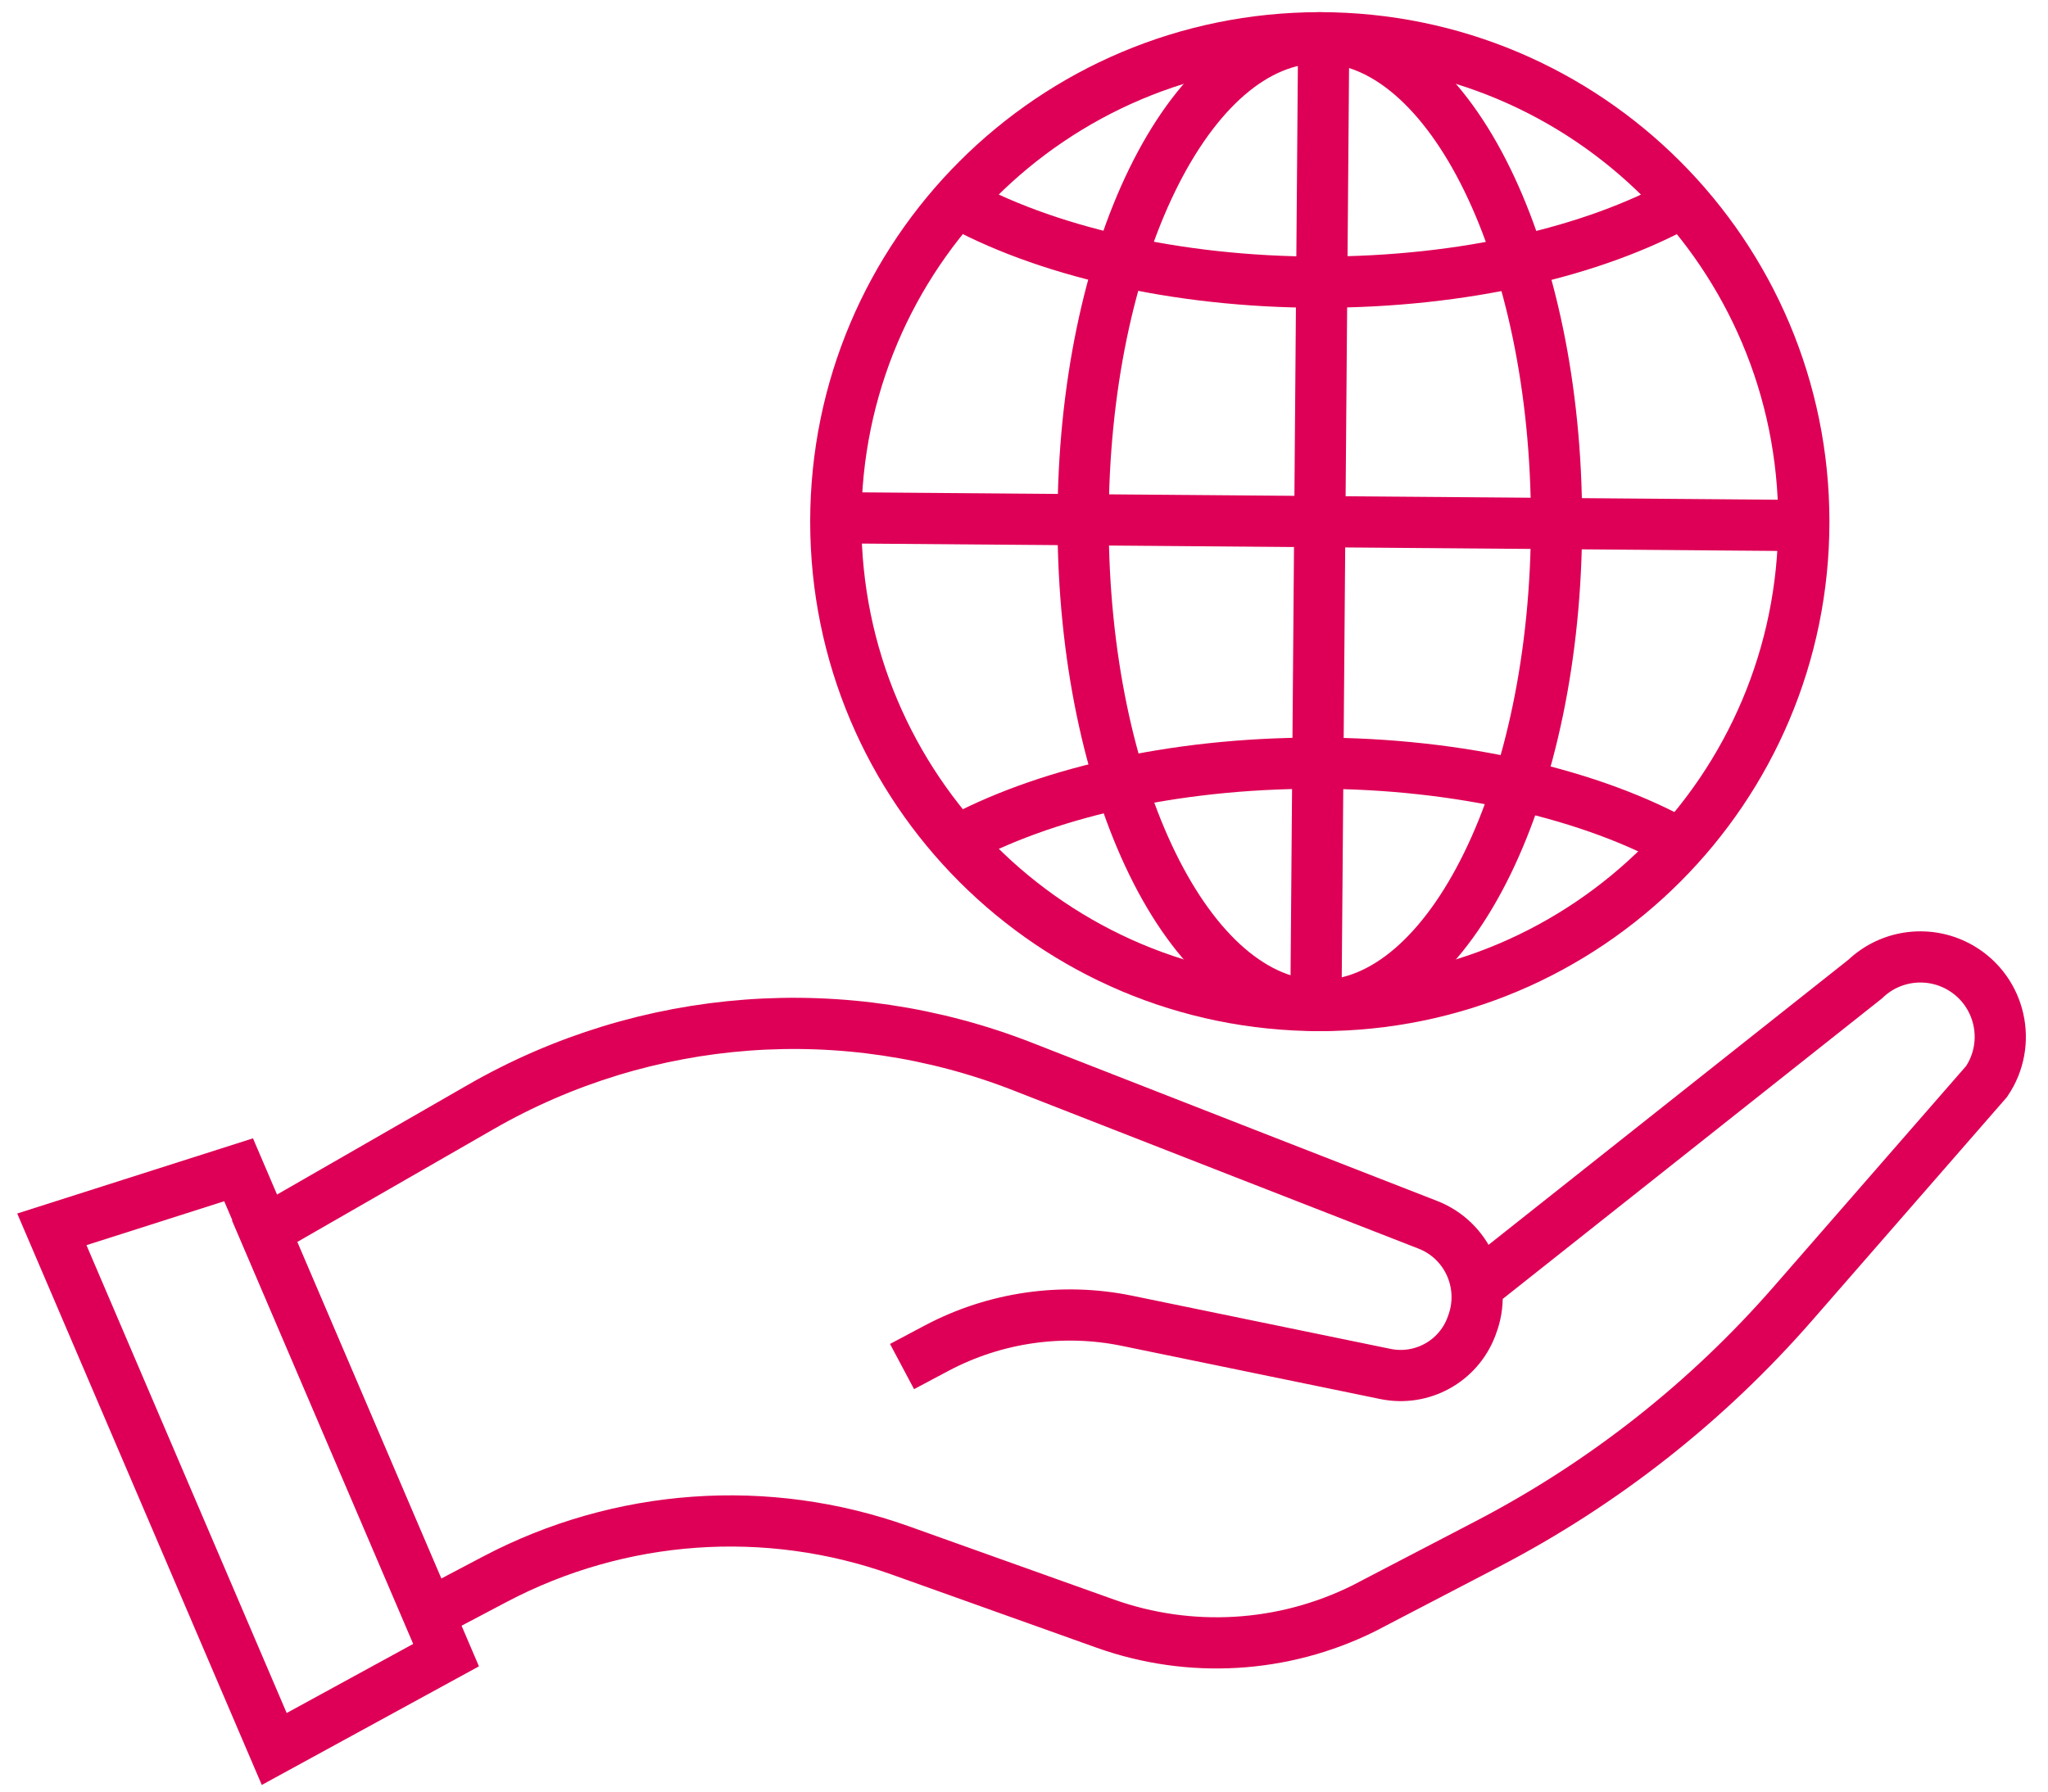 <svg width="80" height="70" viewBox="0 0 80 70" fill="none" xmlns="http://www.w3.org/2000/svg">
<path d="M10.712 68.335L2.025 48.032L9.32 45.705L17.432 64.664L10.712 68.335Z" stroke="#DE0056" stroke-width="2" stroke-miterlimit="10"/>
<path d="M35.236 53.393L36.585 52.676C38.869 51.465 41.505 51.085 44.037 51.608L54.119 53.683C55.535 53.973 56.955 53.199 57.472 51.845L57.496 51.779C58.099 50.207 57.325 48.454 55.767 47.851C52.144 46.441 45.642 43.9 39.947 41.672C33.014 38.96 25.23 39.54 18.775 43.254L10.331 48.108L16.733 63.072L19.336 61.7C24.223 59.126 29.96 58.717 35.16 60.574L43.177 63.438C46.483 64.616 50.12 64.402 53.264 62.844L58.113 60.318C62.644 57.958 66.691 54.771 70.048 50.919L77.6 42.256C78.606 40.77 78.151 38.742 76.607 37.825C75.406 37.113 73.871 37.284 72.86 38.253L57.8 50.188" stroke="#DE0056" stroke-width="2" stroke-miterlimit="10"/>
<path d="M51.555 39.288C61.997 39.288 70.462 30.823 70.462 20.381C70.462 9.939 61.997 1.475 51.555 1.475C41.113 1.475 32.648 9.939 32.648 20.381C32.648 30.823 41.113 39.288 51.555 39.288Z" stroke="#DE0056" stroke-width="2" stroke-miterlimit="10"/>
<path d="M51.555 39.288C56.662 39.288 60.802 30.823 60.802 20.381C60.802 9.939 56.662 1.475 51.555 1.475C46.449 1.475 42.309 9.939 42.309 20.381C42.309 30.823 46.449 39.288 51.555 39.288Z" stroke="#DE0056" stroke-width="2" stroke-miterlimit="10"/>
<path d="M65.712 7.91C62.25 9.824 57.192 11.025 51.555 11.025C45.917 11.025 40.717 9.786 37.25 7.824" stroke="#DE0056" stroke-width="2" stroke-miterlimit="10"/>
<path d="M37.245 32.934C40.707 31.02 45.765 29.818 51.403 29.818C57.04 29.818 62.24 31.058 65.707 33.019" stroke="#DE0056" stroke-width="2" stroke-miterlimit="10"/>
<path d="M32.648 20.23L70.462 20.534" stroke="#DE0056" stroke-width="2" stroke-miterlimit="10"/>
<path d="M51.707 1.475L51.403 39.293" stroke="#DE0056" stroke-width="2" stroke-miterlimit="10"/>
</svg>
